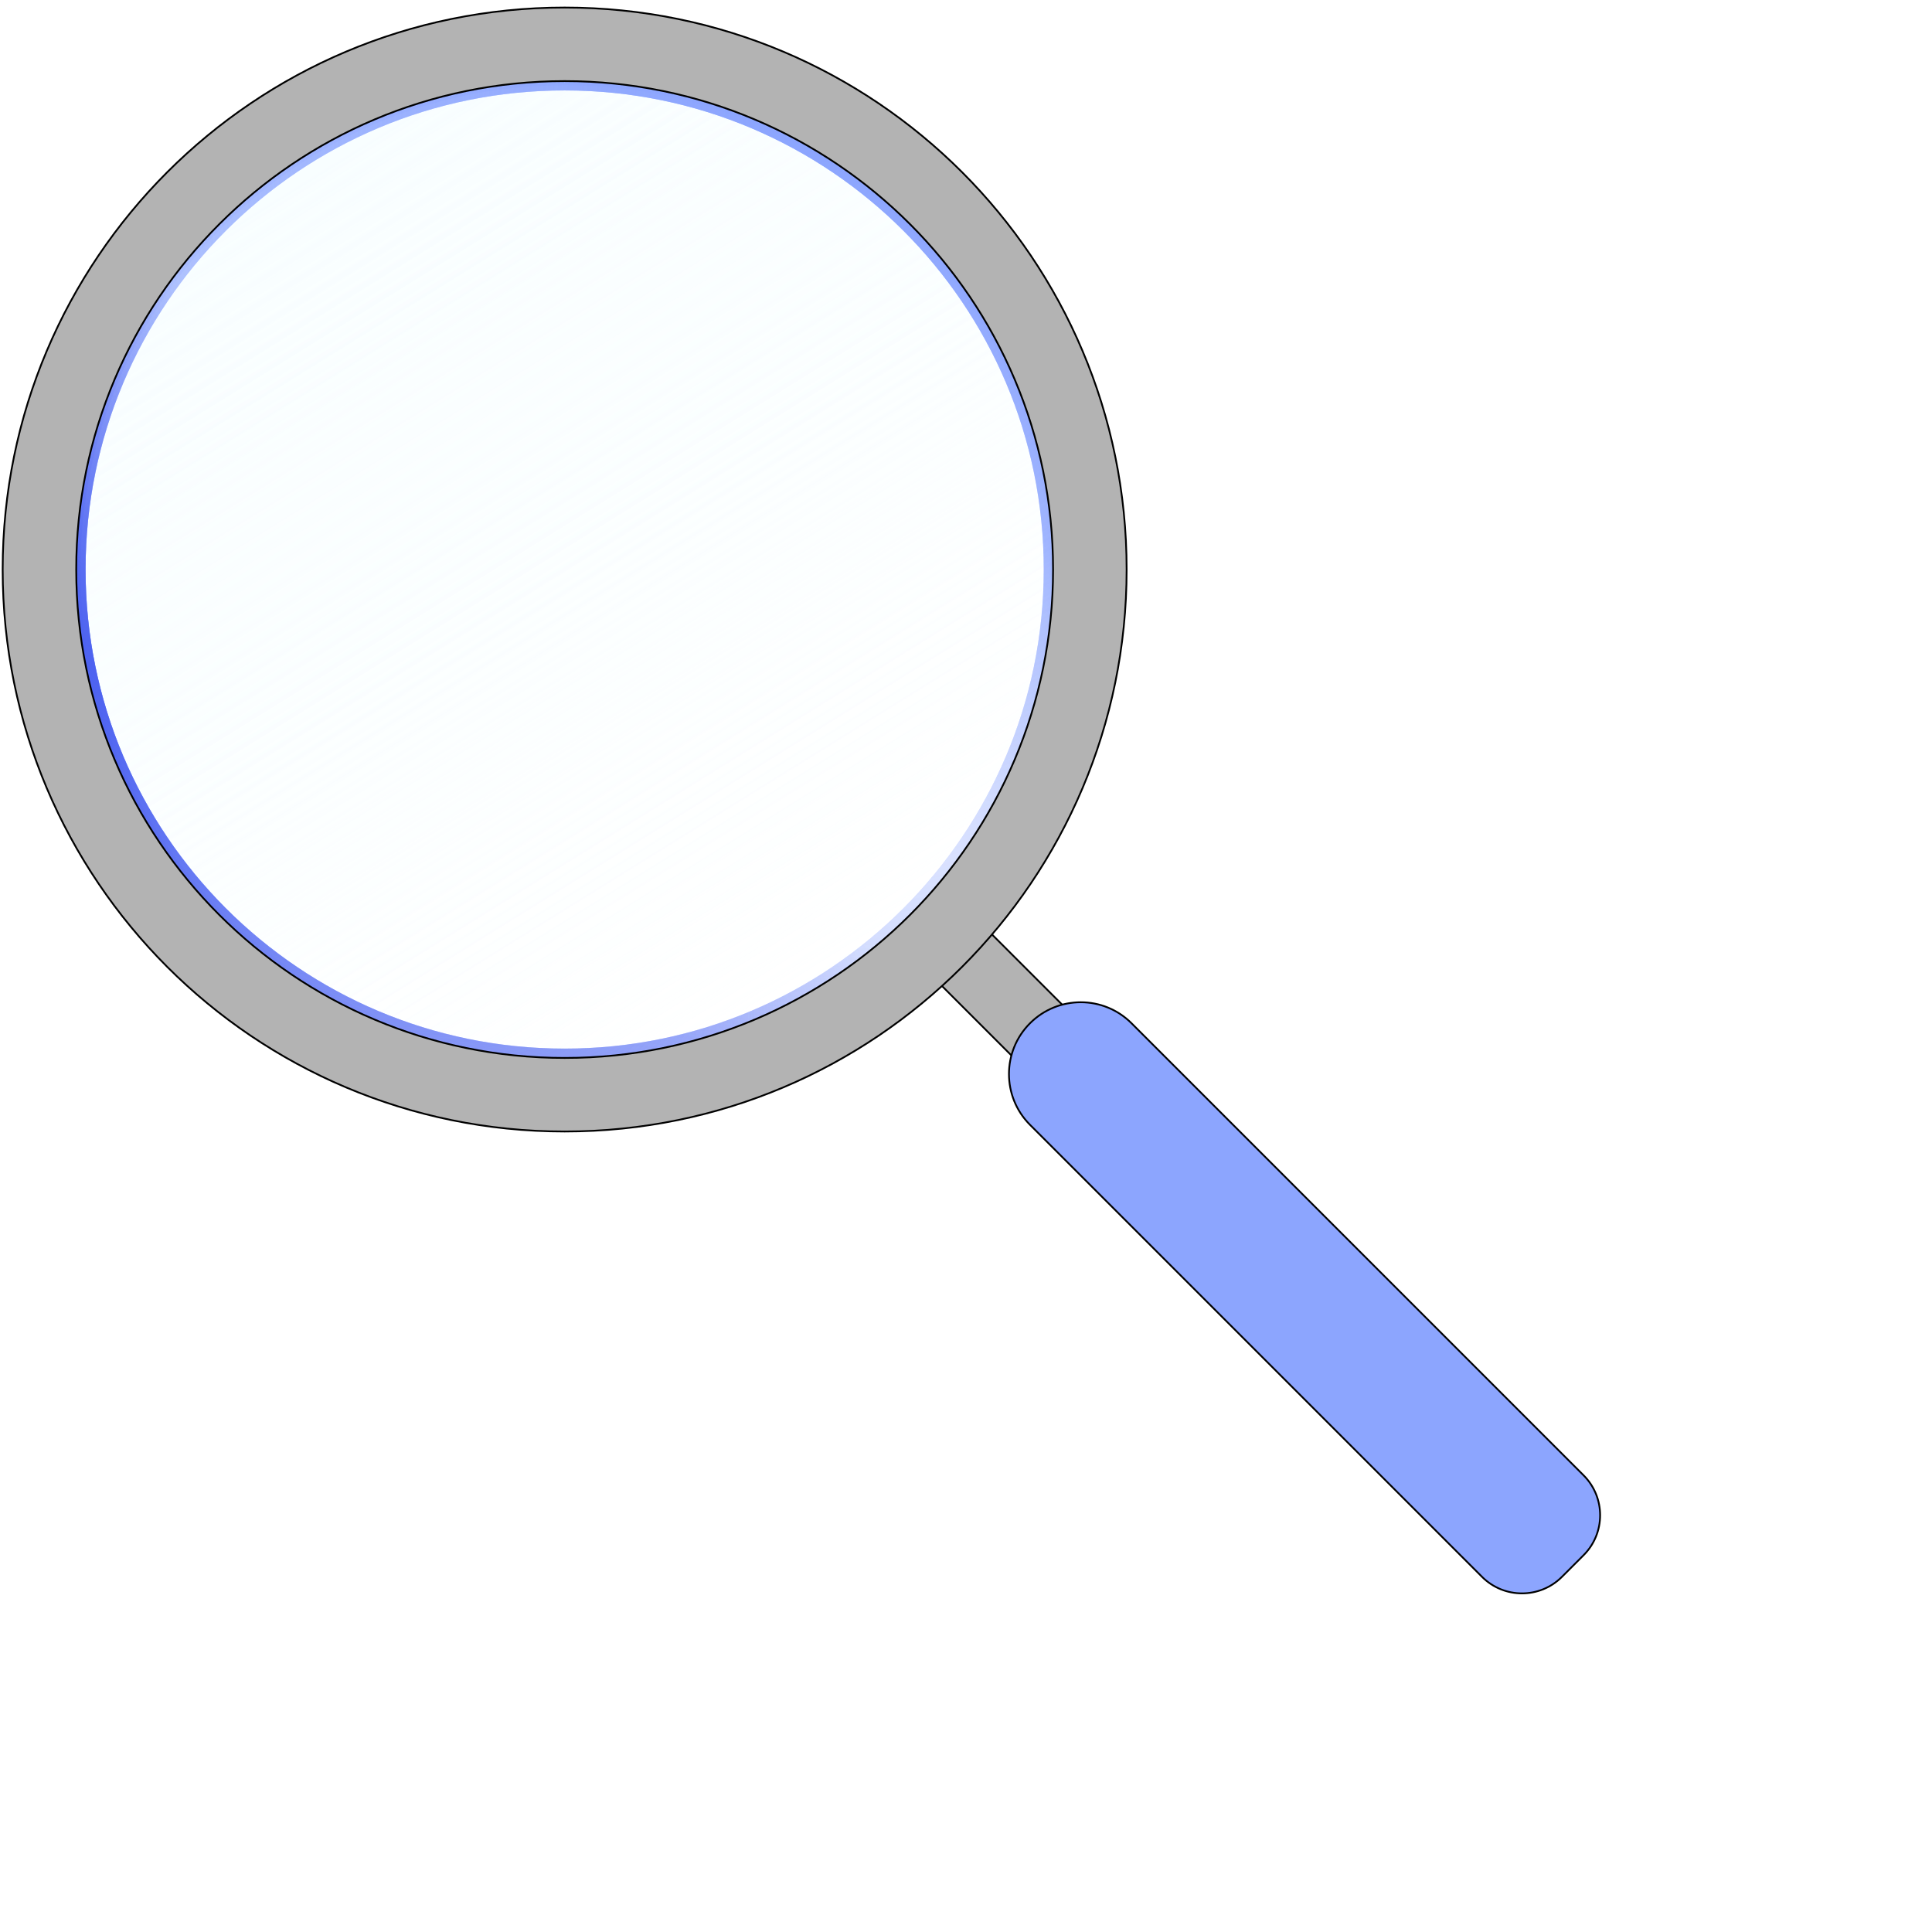 <svg width="195" height="195" viewBox="0 0 195 195" fill="none" xmlns="http://www.w3.org/2000/svg">
<path fill-rule="evenodd" clip-rule="evenodd" d="M141.666 146.11L92.009 96.453L97.133 91.328L146.79 140.985L141.666 146.11Z" fill="#B3B3B3" stroke="black" stroke-width="0.178"/>
<path fill-rule="evenodd" clip-rule="evenodd" d="M103.959 103.28C106.79 100.45 111.378 100.45 114.208 103.28L159.833 148.905C162.06 151.132 162.06 154.742 159.833 156.969L157.648 159.154C155.422 161.38 151.811 161.38 149.585 159.154L103.959 113.528C101.129 110.698 101.129 106.11 103.959 103.28Z" fill="#8CA5FE" stroke="black" stroke-width="0.178"/>
<g filter="url(#filter0_b_7483_21160)">
<ellipse cx="56.992" cy="57.483" rx="49.386" ry="49.386" fill="url(#paint0_linear_7483_21160)" fill-opacity="0.4"/>
<path d="M105.862 57.483C105.862 84.473 83.982 106.353 56.992 106.353C30.001 106.353 8.121 84.473 8.121 57.483C8.121 30.492 30.001 8.612 56.992 8.612C83.982 8.612 105.862 30.492 105.862 57.483Z" stroke="url(#paint1_radial_7483_21160)" stroke-width="1.031"/>
<path d="M105.862 57.483C105.862 84.473 83.982 106.353 56.992 106.353C30.001 106.353 8.121 84.473 8.121 57.483C8.121 30.492 30.001 8.612 56.992 8.612C83.982 8.612 105.862 30.492 105.862 57.483Z" stroke="url(#paint2_radial_7483_21160)" stroke-width="1.031"/>
<path d="M105.862 57.483C105.862 84.473 83.982 106.353 56.992 106.353C30.001 106.353 8.121 84.473 8.121 57.483C8.121 30.492 30.001 8.612 56.992 8.612C83.982 8.612 105.862 30.492 105.862 57.483Z" stroke="url(#paint3_radial_7483_21160)" stroke-opacity="0.4" stroke-width="1.031"/>
</g>
<path d="M105.862 57.483C105.862 84.473 83.982 106.353 56.992 106.353C30.001 106.353 8.121 84.473 8.121 57.483C8.121 30.492 30.001 8.612 56.992 8.612C83.982 8.612 105.862 30.492 105.862 57.483Z" fill="url(#paint4_linear_7483_21160)" fill-opacity="0.2"/>
<path d="M105.862 57.483C105.862 84.473 83.982 106.353 56.992 106.353C30.001 106.353 8.121 84.473 8.121 57.483C8.121 30.492 30.001 8.612 56.992 8.612C83.982 8.612 105.862 30.492 105.862 57.483Z" stroke="url(#paint5_radial_7483_21160)" stroke-width="1.031"/>
<path d="M105.862 57.483C105.862 84.473 83.982 106.353 56.992 106.353C30.001 106.353 8.121 84.473 8.121 57.483C8.121 30.492 30.001 8.612 56.992 8.612C83.982 8.612 105.862 30.492 105.862 57.483Z" stroke="url(#paint6_radial_7483_21160)" stroke-width="1.031"/>
<path d="M105.862 57.483C105.862 84.473 83.982 106.353 56.992 106.353C30.001 106.353 8.121 84.473 8.121 57.483C8.121 30.492 30.001 8.612 56.992 8.612C83.982 8.612 105.862 30.492 105.862 57.483Z" stroke="url(#paint7_radial_7483_21160)" stroke-opacity="0.4" stroke-width="1.031"/>
<path d="M56.991 114.205C88.318 114.205 113.713 88.81 113.713 57.483C113.713 26.156 88.318 0.761 56.991 0.761C25.665 0.761 0.269 26.156 0.269 57.483C0.269 88.81 25.665 114.205 56.991 114.205ZM106.288 57.483C106.288 84.709 84.217 106.78 56.991 106.78C29.765 106.78 7.694 84.709 7.694 57.483C7.694 30.257 29.765 8.186 56.991 8.186C84.217 8.186 106.288 30.257 106.288 57.483Z" fill="#B3B3B3" stroke="black" stroke-width="0.178"/>
<defs>
<filter id="filter0_b_7483_21160" x="-10.213" y="-9.722" width="134.409" height="134.409" filterUnits="userSpaceOnUse" color-interpolation-filters="sRGB">
<feFlood flood-opacity="0" result="BackgroundImageFix"/>
<feGaussianBlur in="BackgroundImageFix" stdDeviation="8.909"/>
<feComposite in2="SourceAlpha" operator="in" result="effect1_backgroundBlur_7483_21160"/>
<feBlend mode="normal" in="SourceGraphic" in2="effect1_backgroundBlur_7483_21160" result="shape"/>
</filter>
<linearGradient id="paint0_linear_7483_21160" x1="32.074" y1="17.259" x2="90.673" y2="111.526" gradientUnits="userSpaceOnUse">
<stop stop-color="#F2FDFF"/>
<stop offset="0.92" stop-color="#F3FDFF" stop-opacity="0"/>
</linearGradient>
<radialGradient id="paint1_radial_7483_21160" cx="0" cy="0" r="1" gradientUnits="userSpaceOnUse" gradientTransform="translate(80.118 12.163) rotate(115.889) scale(124.203 124.203)">
<stop stop-color="#8CA5FE"/>
<stop offset="1" stop-color="#8CA5FE" stop-opacity="0"/>
</radialGradient>
<radialGradient id="paint2_radial_7483_21160" cx="0" cy="0" r="1" gradientUnits="userSpaceOnUse" gradientTransform="translate(10.236 67.85) rotate(33.257) scale(93.58 37.107)">
<stop stop-color="#4D62F0"/>
<stop offset="1" stop-color="#4D62F0" stop-opacity="0"/>
</radialGradient>
<radialGradient id="paint3_radial_7483_21160" cx="0" cy="0" r="1" gradientUnits="userSpaceOnUse" gradientTransform="translate(94.677 84.957) rotate(-143.906) scale(46.637 31.424)">
<stop stop-color="white"/>
<stop offset="1" stop-color="white" stop-opacity="0"/>
</radialGradient>
<linearGradient id="paint4_linear_7483_21160" x1="32.074" y1="17.259" x2="90.673" y2="111.526" gradientUnits="userSpaceOnUse">
<stop stop-color="#F2FDFF"/>
<stop offset="0.89" stop-color="#F3FDFF" stop-opacity="0"/>
</linearGradient>
<radialGradient id="paint5_radial_7483_21160" cx="0" cy="0" r="1" gradientUnits="userSpaceOnUse" gradientTransform="translate(80.118 12.163) rotate(115.889) scale(124.203 124.203)">
<stop stop-color="#8CA5FE"/>
<stop offset="1" stop-color="#8CA5FE" stop-opacity="0"/>
</radialGradient>
<radialGradient id="paint6_radial_7483_21160" cx="0" cy="0" r="1" gradientUnits="userSpaceOnUse" gradientTransform="translate(10.236 67.85) rotate(33.257) scale(93.58 37.107)">
<stop stop-color="#4D62F0"/>
<stop offset="1" stop-color="#4D62F0" stop-opacity="0"/>
</radialGradient>
<radialGradient id="paint7_radial_7483_21160" cx="0" cy="0" r="1" gradientUnits="userSpaceOnUse" gradientTransform="translate(94.677 84.957) rotate(-143.906) scale(46.637 31.424)">
<stop stop-color="white"/>
<stop offset="1" stop-color="white" stop-opacity="0"/>
</radialGradient>
</defs>
</svg>
